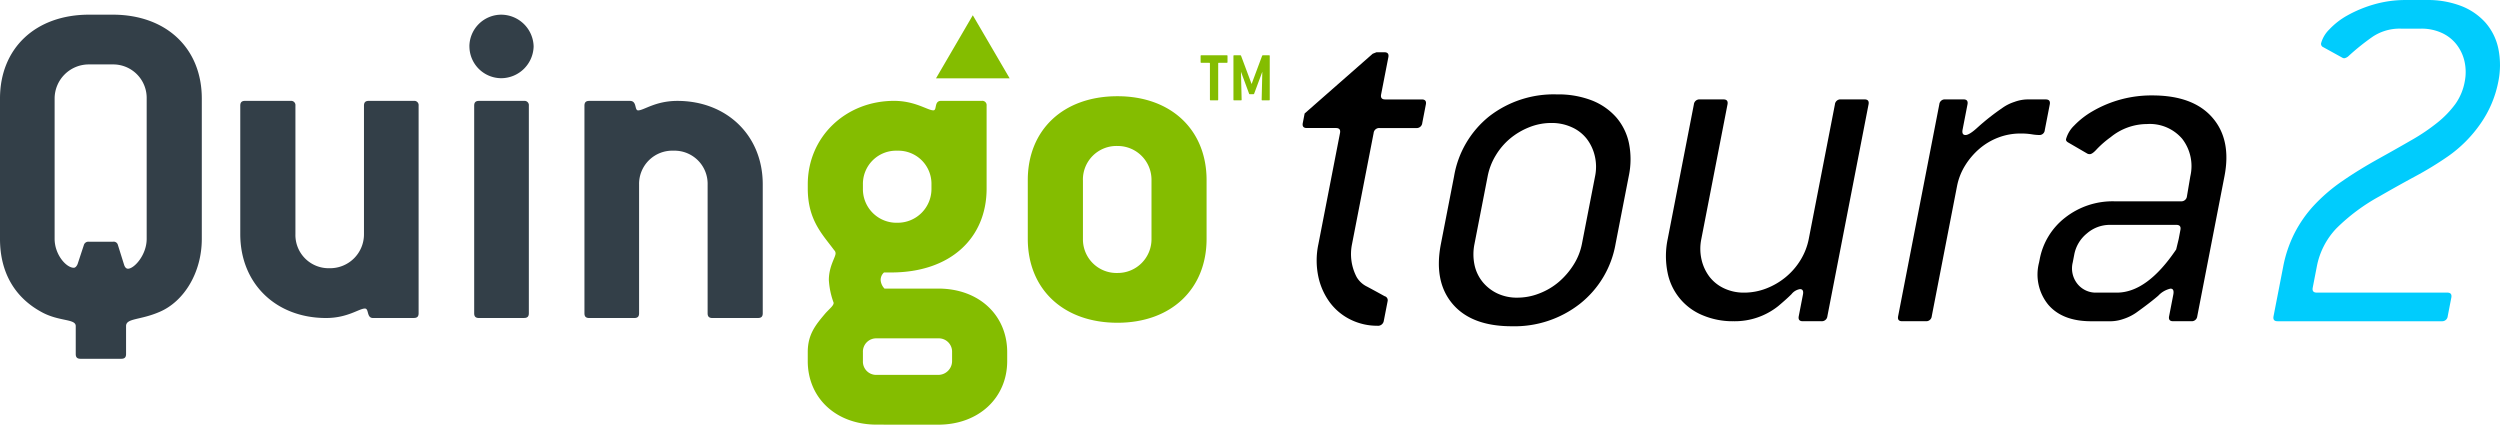 <?xml version="1.0" encoding="UTF-8" standalone="no"?>
<svg
   width="416.998"
   height="70.834"
   viewBox="0 0 416.998 70.834"
   version="1.1"
   id="svg634"
   xmlns="http://www.w3.org/2000/svg"
   xmlns:svg="http://www.w3.org/2000/svg">
  <defs
     id="defs620">
    <clipPath
       id="clip-logo-toura2">
      <rect
         width="419"
         height="90"
         id="rect617"
         x="0"
         y="0" />
    </clipPath>
  </defs>
  <g
     id="logo-toura2"
     clip-path="url(#clip-logo-toura2)"
     transform="translate(-0.636,-0.397)">
    <g
       id="Group_1850"
       data-name="Group 1850"
       transform="translate(0.634,0.4)">
      <g
         id="Group_365"
         data-name="Group 365"
         transform="translate(0,2.441)">
        <path
           id="Path_881"
           data-name="Path 881"
           d="m -6035.565,-346.6 c -0.563,0 -0.8,-0.241 -0.8,-0.793 v -4.659 c 0,-1.27 -2.8,-0.715 -5.759,-2.374 -4.475,-2.452 -6.875,-6.645 -6.875,-12.177 v -23.4 c 0,-8.383 5.914,-13.994 14.872,-13.994 h 3.92 c 8.953,0 14.869,5.611 14.869,13.994 v 23.4 c 0,5.616 -2.958,10.436 -7.033,12.177 -3.28,1.423 -5.6,1.026 -5.6,2.374 v 4.659 c 0,0.552 -0.24,0.793 -0.8,0.793 z m 5.434,-19.527 a 0.718,0.718 0 0 1 0.8,0.552 l 1.038,3.32 c 0.162,0.474 0.4,0.632 0.641,0.632 1.039,0 3.119,-2.293 3.119,-4.981 v -23.4 a 5.588,5.588 0 0 0 -5.677,-5.694 h -3.92 a 5.7,5.7 0 0 0 -5.758,5.694 v 23.4 c 0,2.61 1.923,4.823 3.2,4.823 0.239,0 0.479,-0.236 0.638,-0.629 l 1.041,-3.164 a 0.766,0.766 0 0 1 0.8,-0.552 z m 99.963,12.727 c -0.562,0 -0.8,-0.241 -0.8,-0.793 v -21.5 a 5.52,5.52 0 0 0 -5.678,-5.616 5.54,5.54 0 0 0 -5.755,5.616 v 21.5 c 0,0.552 -0.237,0.793 -0.8,0.793 h -7.513 c -0.561,0 -0.8,-0.241 -0.8,-0.793 v -34.622 c 0,-0.552 0.242,-0.8 0.8,-0.8 h 6.793 c 1.2,0 0.719,1.583 1.361,1.583 0.956,0 2.876,-1.583 6.552,-1.583 8.155,0 14.234,5.694 14.234,13.919 v 21.5 c 0,0.552 -0.239,0.793 -0.8,0.793 z m -38.938,0 c -0.558,0 -0.8,-0.241 -0.8,-0.793 v -34.622 c 0,-0.552 0.244,-0.8 0.8,-0.8 h 7.518 a 0.718,0.718 0 0 1 0.8,0.8 v 34.615 c 0,0.552 -0.239,0.793 -0.8,0.793 z m -17.669,0 c -1.119,0 -0.642,-1.581 -1.358,-1.581 -0.965,0 -2.882,1.581 -6.479,1.581 -8.317,0 -14.31,-5.691 -14.31,-14 v -21.418 c 0,-0.552 0.239,-0.8 0.8,-0.8 h 7.6 a 0.717,0.717 0 0 1 0.8,0.8 v 21.418 a 5.537,5.537 0 0 0 5.675,5.693 5.649,5.649 0 0 0 5.758,-5.693 v -21.418 c 0,-0.552 0.242,-0.8 0.8,-0.8 h 7.514 a 0.716,0.716 0 0 1 0.8,0.8 v 34.618 c 0,0.552 -0.237,0.793 -0.8,0.793 z m 16.07,-45.3 a 5.324,5.324 0 0 1 5.357,-5.294 5.432,5.432 0 0 1 5.358,5.294 5.436,5.436 0 0 1 -5.358,5.3 5.326,5.326 0 0 1 -5.352,-5.305 z"
           transform="translate(6049.001,404)"
           fill="#333f48"
           stroke="rgba(0,0,0,0)"
           stroke-width="1" />
        <path
           id="Path_882"
           data-name="Path 882"
           d="m -6037.485,-335.71 c -6.878,0 -11.516,-4.507 -11.516,-10.6 v -1.5 c 0,-3.006 1.361,-4.587 2.961,-6.487 0.8,-0.868 1.358,-1.264 1.358,-1.739 a 13.228,13.228 0 0 1 -0.8,-3.791 c 0,-2.293 1.121,-3.8 1.121,-4.429 a 0.725,0.725 0 0 0 -0.237,-0.555 c -1.921,-2.61 -4.4,-4.981 -4.4,-10.278 v -0.707 c 0,-7.909 6.318,-13.919 14.393,-13.919 3.518,0 5.6,1.584 6.557,1.584 0.643,0 0.079,-1.584 1.28,-1.584 h 6.8 a 0.717,0.717 0 0 1 0.8,0.8 v 13.83 c 0,8.3 -6.076,13.994 -15.916,13.994 h -1.2 a 1.678,1.678 0 0 0 -0.558,1.267 2.275,2.275 0 0 0 0.64,1.42 h 8.956 c 6.876,0 11.512,4.507 11.512,10.6 v 1.5 c 0,6.09 -4.715,10.6 -11.512,10.6 z m -2.315,-12.09 v 1.5 a 2.213,2.213 0 0 0 2.318,2.293 h 10.235 a 2.309,2.309 0 0 0 2.32,-2.293 v -1.5 a 2.216,2.216 0 0 0 -2.32,-2.3 h -10.235 a 2.215,2.215 0 0 0 -2.318,2.3 z m 0,-27.985 v 0.707 a 5.6,5.6 0 0 0 5.755,5.694 5.633,5.633 0 0 0 5.679,-5.694 v -0.707 a 5.52,5.52 0 0 0 -5.679,-5.616 5.537,5.537 0 0 0 -5.755,5.612 z m 27.5,9.088 v -9.8 c 0,-8.378 5.916,-13.991 14.955,-13.991 8.954,0 14.868,5.613 14.868,13.991 v 9.8 c 0,8.381 -5.915,13.994 -14.868,13.994 -9.041,-0.004 -14.955,-5.617 -14.955,-13.997 z m 9.2,-9.8 v 9.8 a 5.6,5.6 0 0 0 5.758,5.691 5.632,5.632 0 0 0 5.677,-5.691 v -9.8 a 5.634,5.634 0 0 0 -5.677,-5.691 5.6,5.6 0 0 0 -5.763,5.688 z m 29.931,-13.3 c -0.083,0 -0.121,-0.035 -0.121,-0.12 l 0.11,-4.654 -1.368,3.676 c -0.035,0.035 -0.069,0.072 -0.106,0.072 h -0.614 a 0.12,0.12 0 0 1 -0.112,-0.072 l -1.361,-3.676 0.111,4.654 c 0,0.086 -0.037,0.12 -0.125,0.12 h -1.116 c -0.091,0 -0.125,-0.035 -0.125,-0.12 v -7.283 c 0,-0.083 0.034,-0.12 0.125,-0.12 h 1.032 a 0.294,0.294 0 0 1 0.108,0.072 l 1.763,4.724 1.761,-4.724 a 0.3,0.3 0 0 1 0.107,-0.072 h 1.039 c 0.081,0 0.119,0.038 0.119,0.12 v 7.277 c 0,0.086 -0.038,0.12 -0.119,0.12 z m -8.624,0 c -0.087,0 -0.125,-0.035 -0.125,-0.12 v -6.026 c 0,-0.08 -0.034,-0.118 -0.12,-0.118 h -1.315 c -0.081,0 -0.12,-0.035 -0.12,-0.121 v -1.018 a 0.105,0.105 0 0 1 0.12,-0.12 h 4.247 a 0.107,0.107 0 0 1 0.12,0.12 v 1.013 c 0,0.086 -0.034,0.121 -0.12,0.121 h -1.316 c -0.085,0 -0.118,0.038 -0.118,0.118 v 6.026 c 0,0.086 -0.034,0.12 -0.122,0.12 z m -39.679,-3.673 h -6.138 l 3.07,-5.262 3.068,-5.262 3.076,5.262 3.073,5.262 z"
           transform="translate(6183.736,404.094)"
           fill="#84bd00"
           stroke="rgba(0,0,0,0)"
           stroke-width="1" />
      </g>
      <g
         id="Group_355"
         data-name="Group 355"
         transform="translate(217.282)">
        <path
           id="Path_887"
           data-name="Path 887"
           d="m 304.085,287.931 a 9.978,9.978 0 0 1 -4.409,-1 9.56,9.56 0 0 1 -3.446,-2.806 11.106,11.106 0 0 1 -1.967,-4.312 13.113,13.113 0 0 1 0,-5.526 l 3.6,-18.5 c 0.108,-0.555 -0.119,-0.836 -0.676,-0.836 h -4.856 c -0.56,0 -0.783,-0.279 -0.676,-0.836 l 0.309,-1.592 11.353,-9.963 0.626,-0.248 h 1.319 q 0.828,0 0.665,0.836 l -1.206,6.194 q -0.166,0.84 0.676,0.839 h 6.109 q 0.836,0 0.676,0.836 l -0.6,3.1 a 0.928,0.928 0 0 1 -1,0.836 h -6.111 a 0.926,0.926 0 0 0 -1,0.836 l -3.6,18.5 a 8.264,8.264 0 0 0 0.77,5.526 4.052,4.052 0 0 0 1.741,1.592 q 1.254,0.67 2.914,1.589 a 0.7,0.7 0 0 1 0.508,0.839 l -0.635,3.264 a 0.974,0.974 0 0 1 -1.084,0.832 z"
           transform="translate(-291.63,-233.599)" />
        <path
           id="Path_888"
           data-name="Path 888"
           d="m 323.424,279.763 a 17.682,17.682 0 0 1 -11.406,3.769 q -6.7,0 -9.866,-3.727 -3.166,-3.727 -1.948,-10 l 2.2,-11.3 a 16.269,16.269 0 0 1 5.83,-9.963 17.542,17.542 0 0 1 11.306,-3.683 15.527,15.527 0 0 1 5.832,1 10.58,10.58 0 0 1 4.061,2.806 9.592,9.592 0 0 1 2.133,4.309 13.56,13.56 0 0 1 -0.028,5.526 l -2.2,11.3 a 16.287,16.287 0 0 1 -5.914,9.963 z m 2.5,-21.263 a 7.831,7.831 0 0 0 -0.055,-3.391 7.513,7.513 0 0 0 -1.341,-2.845 6.546,6.546 0 0 0 -2.486,-1.926 8.015,8.015 0 0 0 -3.393,-0.712 9.912,9.912 0 0 0 -3.714,0.712 11.807,11.807 0 0 0 -3.184,1.882 11.173,11.173 0 0 0 -2.395,2.806 10.525,10.525 0 0 0 -1.349,3.474 l -2.2,11.3 a 8.62,8.62 0 0 0 0,3.476 6.719,6.719 0 0 0 1.341,2.847 7.09,7.09 0 0 0 2.444,1.923 7.6,7.6 0 0 0 3.393,0.715 9.962,9.962 0 0 0 3.669,-0.715 11.143,11.143 0 0 0 3.234,-1.923 12.63,12.63 0 0 0 2.447,-2.847 10.089,10.089 0 0 0 1.391,-3.476 z"
           transform="translate(-277.143,-229.117)" />
        <path
           id="Path_889"
           data-name="Path 889"
           d="m 339.523,282.159 h -3.1 q -0.836,0 -0.676,-0.836 l 0.7,-3.6 c 0.119,-0.612 -0.047,-0.921 -0.491,-0.921 a 2.27,2.27 0 0 0 -1.415,0.839 q -0.836,0.836 -2.235,2.008 a 11.615,11.615 0 0 1 -7.435,2.511 12.841,12.841 0 0 1 -5.165,-1 9.7,9.7 0 0 1 -5.847,-7.16 13.868,13.868 0 0 1 0.033,-5.568 l 4.362,-22.436 a 0.925,0.925 0 0 1 1,-0.836 h 3.932 c 0.557,0 0.783,0.279 0.676,0.836 L 319.5,268.43 a 8.087,8.087 0 0 0 0.038,3.476 7.5,7.5 0 0 0 1.327,2.845 6.594,6.594 0 0 0 2.433,1.926 7.656,7.656 0 0 0 3.336,0.712 10.178,10.178 0 0 0 3.741,-0.712 11.664,11.664 0 0 0 3.258,-1.926 11.329,11.329 0 0 0 2.439,-2.845 10.565,10.565 0 0 0 1.346,-3.476 l 4.362,-22.436 a 0.921,0.921 0 0 1 1,-0.836 h 3.937 c 0.555,0 0.781,0.279 0.673,0.836 l -6.867,35.329 a 0.927,0.927 0 0 1 -1,0.836 z"
           transform="translate(-252.997,-228.582)" />
        <path
           id="Path_890"
           data-name="Path 890"
           d="m 351.187,251.1 a 8.293,8.293 0 0 1 -1.272,-0.124 11.6,11.6 0 0 0 -1.862,-0.127 10.306,10.306 0 0 0 -3.689,0.67 10.7,10.7 0 0 0 -3.17,1.882 12.056,12.056 0 0 0 -2.386,2.806 10.209,10.209 0 0 0 -1.338,3.432 l -4.213,21.683 a 0.918,0.918 0 0 1 -0.985,0.836 h -3.962 q -0.824,0 -0.662,-0.836 l 6.867,-35.329 a 0.917,0.917 0 0 1 0.988,-0.836 h 3.052 q 0.824,0 0.662,0.836 l -0.814,4.188 c -0.119,0.613 0.044,0.919 0.483,0.919 0.439,0 1.142,-0.447 2.1,-1.341 a 39.289,39.289 0 0 1 4.053,-3.178 7.256,7.256 0 0 1 1.992,-1 6.591,6.591 0 0 1 2.133,-0.419 h 3.1 q 0.836,0 0.676,0.836 l -0.83,4.268 a 0.881,0.881 0 0 1 -0.923,0.834 z"
           transform="translate(-228.321,-228.582)" />
        <path
           id="Path_891"
           data-name="Path 891"
           d="m 361.692,282.586 h -3.052 q -0.82,0 -0.659,-0.836 l 0.7,-3.6 c 0.127,-0.671 -0.025,-1 -0.466,-1 a 3.953,3.953 0 0 0 -2.036,1.173 q -1.362,1.175 -3.7,2.847 a 8.177,8.177 0 0 1 -2.136,1.046 6.7,6.7 0 0 1 -2.006,0.375 h -3.36 q -4.792,0 -7.154,-2.762 a 7.952,7.952 0 0 1 -1.534,-7.032 l 0.1,-0.5 a 11.456,11.456 0 0 1 4.254,-6.991 12.823,12.823 0 0 1 8.219,-2.72 h 11.094 a 0.929,0.929 0 0 0 1,-0.836 l 0.566,-3.349 a 7.446,7.446 0 0 0 -1.352,-6.235 7.105,7.105 0 0 0 -5.866,-2.469 9.61,9.61 0 0 0 -6.056,2.177 16.354,16.354 0 0 0 -2.32,2.009 c -0.5,0.557 -0.891,0.836 -1.17,0.836 a 0.837,0.837 0 0 1 -0.405,-0.083 l -3.17,-1.843 c -0.306,-0.166 -0.433,-0.361 -0.392,-0.585 a 4.979,4.979 0 0 1 1.36,-2.262 13.757,13.757 0 0 1 3.063,-2.384 19.483,19.483 0 0 1 9.971,-2.638 q 6.783,0 10,3.683 3.217,3.683 2.031,9.794 l -4.539,23.357 a 0.917,0.917 0 0 1 -0.985,0.828 z m -1.824,-15.235 q 0.161,-0.836 -0.679,-0.836 h -11.1 a 5.811,5.811 0 0 0 -3.81,1.421 5.964,5.964 0 0 0 -2.116,3.518 l -0.259,1.338 a 4.132,4.132 0 0 0 0.781,3.559 3.915,3.915 0 0 0 3.209,1.465 h 3.366 q 5.045,0 9.9,-7.2 l 0.425,-1.757 z"
           transform="translate(-213.456,-229.01)" />
        <path
           id="Path_892"
           data-name="Path 892"
           d="m 381.666,240.154 a 10.5,10.5 0 0 1 4.056,2.8 9.522,9.522 0 0 1 2.127,4.354 13.724,13.724 0 0 1 -0.036,5.568 18.226,18.226 0 0 1 -2.894,6.823 21.72,21.72 0 0 1 -5.54,5.568 56.469,56.469 0 0 1 -5.419,3.305 q -2.88,1.552 -5.923,3.308 a 32,32 0 0 0 -7.209,5.358 12.649,12.649 0 0 0 -3.28,6.445 l -0.665,3.432 q -0.166,0.84 0.67,0.839 h 21.768 q 0.836,0 0.676,0.839 l -0.6,3.1 a 0.924,0.924 0 0 1 -1,0.836 h -27.391 q -0.824,0 -0.662,-0.836 l 1.6,-8.219 a 21.158,21.158 0 0 1 1.893,-5.62 20.793,20.793 0 0 1 3.253,-4.654 28.343,28.343 0 0 1 4.693,-4.025 q 2.719,-1.887 6.2,-3.816 3.013,-1.676 5.474,-3.1 a 32.619,32.619 0 0 0 4.26,-2.894 16.331,16.331 0 0 0 2.947,-3.06 9.262,9.262 0 0 0 1.559,-3.689 8.167,8.167 0 0 0 -0.039,-3.485 7.176,7.176 0 0 0 -1.38,-2.847 6.572,6.572 0 0 0 -2.488,-1.887 8.124,8.124 0 0 0 -3.355,-0.673 H 371.6 a 8.119,8.119 0 0 0 -4.715,1.341 38.963,38.963 0 0 0 -3.976,3.181 1.432,1.432 0 0 1 -0.753,0.417 0.63,0.63 0 0 1 -0.32,-0.083 l -3.184,-1.757 a 0.6,0.6 0 0 1 -0.375,-0.67 5.142,5.142 0 0 1 1.366,-2.293 12.334,12.334 0 0 1 3.057,-2.36 20.9,20.9 0 0 1 4.373,-1.81 18.87,18.87 0 0 1 5.416,-0.739 h 3.347 a 15.507,15.507 0 0 1 5.83,1.003 z"
           transform="translate(-188.399,-239.15)"
           fill="#00ccfd" />
      </g>
    </g>
  </g>
</svg>
